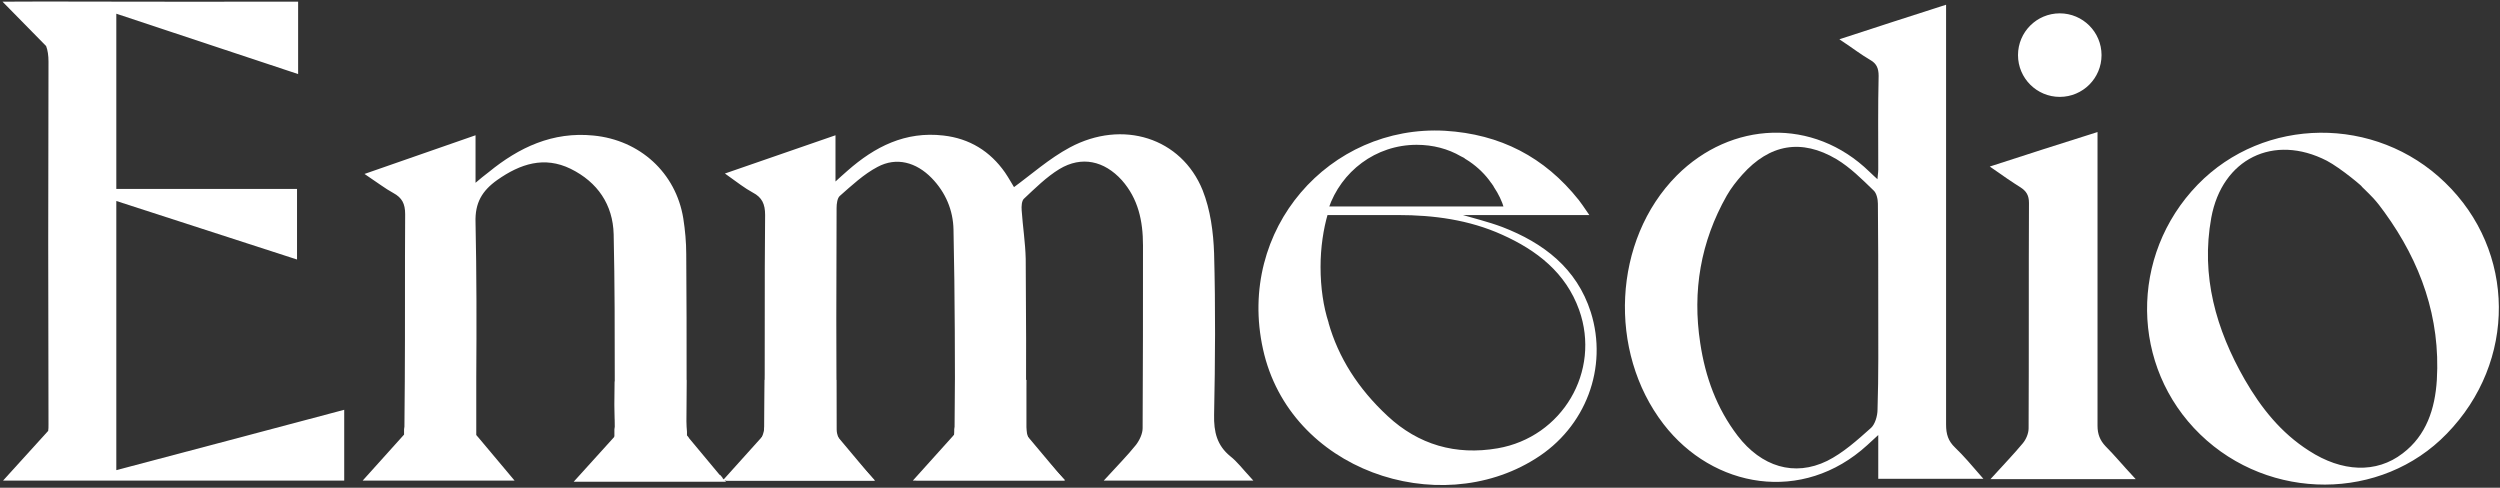 <?xml version="1.0" encoding="UTF-8"?> <svg xmlns="http://www.w3.org/2000/svg" width="815" height="159" viewBox="0 0 815 159" fill="none"><rect x="0" y="0" width="815" height="159" fill="#333333" stroke="none"/><path d="M407.46 156.182C391.599 156.182 376.812 156.182 360.951 156.182C364.648 152.128 367.868 148.908 370.73 145.33C371.922 143.78 372.996 141.514 372.996 139.606C373.115 119.691 373.115 99.895 373.115 79.98C373.115 71.99 371.565 64.596 366.079 58.395C360.236 51.955 352.603 50.167 345.091 54.698C340.797 57.322 337.101 61.019 333.404 64.477C332.569 65.312 332.45 67.22 332.569 68.651C332.927 73.898 333.762 79.145 333.881 84.392C334 102.042 334.119 119.81 333.881 137.46C333.881 141.514 334.954 144.615 337.816 147.358C340.559 149.862 342.825 152.724 346.045 156.063C330.303 156.063 315.516 156.063 299.774 156.063C303.233 152.247 306.572 148.789 309.553 145.211C310.626 143.899 311.819 141.991 311.819 140.441C311.819 118.618 311.819 96.675 311.342 74.852C311.223 68.412 308.718 62.45 304.068 57.679C298.94 52.432 292.262 50.524 285.822 53.983C281.29 56.368 277.355 60.065 273.42 63.523C272.466 64.358 272.227 66.385 272.227 67.816C272.108 91.905 272.108 115.875 272.227 139.964C272.227 141.872 273.3 144.138 274.612 145.688C277.355 149.146 280.575 152.247 284.152 156.182C268.411 156.182 253.624 156.182 237.763 156.182C241.221 152.485 244.322 149.385 246.945 145.927C248.377 144.019 249.688 141.395 249.688 139.01C249.927 115.994 249.688 93.098 249.927 70.082C249.927 66.385 248.853 64 245.634 62.33C243.01 60.899 240.744 59.111 237.405 56.725C249.211 52.671 260.182 48.855 271.869 44.8C271.869 50.047 271.869 54.46 271.869 60.303C274.016 58.276 275.328 57.203 276.639 56.01C285.464 48.258 295.243 43.25 307.526 44.681C315.874 45.635 322.433 49.69 327.203 56.487C328.514 58.395 329.588 60.422 330.422 61.734C336.624 57.203 342.348 52.075 349.026 48.497C365.96 39.434 384.802 45.397 391.599 62.211C394.103 68.531 395.057 75.687 395.296 82.603C395.773 100.134 395.654 117.664 395.296 135.194C395.177 140.918 396.25 145.45 400.782 149.146C402.928 150.816 404.717 153.201 407.46 156.182Z" fill="white" stroke="white" stroke-miterlimit="10"></path><path d="M235.14 156.063L234.305 155.109C234.543 155.467 234.901 155.825 235.14 156.063Z" fill="white" stroke="white" stroke-miterlimit="10"></path><path d="M155.24 142.826C155.24 142.707 155.24 142.707 155.24 142.826V142.826Z" fill="white" stroke="white" stroke-miterlimit="10"></path><path d="M796.701 59.826C819.717 82.007 819.955 117.783 797.297 141.037C776.189 162.861 740.056 162.98 717.636 141.276C695.097 119.452 694.62 83.438 716.801 60.542C738.267 38.48 774.281 38.122 796.701 59.826ZM758.778 51.955C741.129 42.892 723.957 51.359 720.379 70.917C716.921 89.997 721.929 107.527 731.35 123.984C736.717 133.286 743.276 141.514 752.458 147.358C763.31 154.394 774.758 154.99 783.583 148.192C791.454 142.23 794.316 133.405 794.912 123.865C796.105 103.473 789.665 85.346 777.74 68.889C776.547 67.22 775.355 65.669 774.043 64.239C773.089 63.165 771.896 62.092 770.823 61.019C771.181 60.899 763.31 54.34 758.778 51.955Z" fill="white" stroke="white" stroke-miterlimit="10"></path><path d="M650.02 155.705C653.598 151.77 656.817 148.431 659.799 144.853C660.991 143.422 661.826 141.395 661.826 139.606C661.945 115.159 661.826 90.593 661.945 66.146C661.945 63.523 660.991 61.973 658.964 60.661C656.102 58.872 653.359 56.964 649.781 54.46C661.23 50.763 671.843 47.304 683.292 43.727C683.292 45.873 683.292 47.304 683.292 48.736C683.292 78.787 683.292 108.72 683.292 138.771C683.292 141.634 684.126 143.78 686.034 145.807C689.016 148.789 691.758 152.128 695.098 155.705C679.833 155.705 665.284 155.705 650.02 155.705Z" fill="white" stroke="white" stroke-miterlimit="10"></path><path d="M671.485 31.086C678.73 31.086 684.603 25.213 684.603 17.968C684.603 10.724 678.73 4.851 671.485 4.851C664.241 4.851 658.368 10.724 658.368 17.968C658.368 25.213 664.241 31.086 671.485 31.086Z" fill="white" stroke="white" stroke-miterlimit="10"></path><path d="M645.489 155.586C634.16 155.586 623.785 155.586 612.813 155.586C612.813 150.935 612.813 146.284 612.813 140.68C610.905 142.468 609.593 143.661 608.401 144.734C587.532 163.815 558.673 158.687 542.693 137.937C524.685 114.563 526.236 78.43 546.986 57.56C564.516 40.03 590.99 38.718 609.116 56.368C609.951 57.203 610.905 58.037 612.456 59.468C612.575 57.56 612.813 56.368 612.813 55.294C612.813 45.158 612.694 34.902 612.933 24.766C612.933 22.142 612.217 20.353 609.832 19.042C606.97 17.372 604.346 15.345 600.769 12.96C612.098 9.263 622.711 5.805 633.921 2.227C633.921 4.254 633.921 5.805 633.921 7.236C633.921 51.001 633.921 94.648 633.921 138.414C633.921 141.634 634.637 144.019 637.022 146.284C639.764 148.908 642.388 152.009 645.489 155.586ZM612.813 100.253C612.813 88.924 612.813 77.714 612.694 66.385C612.694 64.835 612.217 62.688 611.144 61.734C607.328 58.037 603.512 54.221 598.98 51.478C587.293 44.562 576.68 46.47 567.616 56.606C565.708 58.753 563.92 61.019 562.489 63.523C553.902 78.668 551.16 94.886 553.783 111.94C555.453 123.03 559.149 133.286 566.066 142.349C573.937 152.605 584.908 156.063 595.879 150.697C601.126 148.073 605.777 143.899 610.309 139.845C611.74 138.533 612.575 135.671 612.575 133.524C612.933 122.434 612.813 111.343 612.813 100.253Z" fill="white" stroke="white" stroke-miterlimit="10"></path><path d="M518.127 101.922C513.595 87.731 502.862 79.622 489.625 74.494C484.855 72.705 479.846 71.513 474.957 70.082C474.957 69.963 474.957 69.843 474.957 69.605H517.173C515.861 67.697 515.145 66.624 514.311 65.55C503.22 51.598 488.91 44.204 471.022 43.131C433.815 41.103 403.644 74.852 412.23 113.728C420.816 152.843 468.756 168.942 500.239 149.146C516.576 139.01 523.731 119.691 518.127 101.922ZM461.839 46.708C467.206 46.708 472.214 48.02 476.507 50.524C476.746 50.644 476.984 50.763 477.223 50.882C477.461 51.001 477.7 51.121 477.938 51.359C478.415 51.598 478.773 51.955 479.25 52.194C482.232 54.221 484.736 56.726 486.525 59.349C486.644 59.468 486.763 59.588 486.882 59.826C487.121 60.184 487.359 60.422 487.479 60.78C488.91 62.927 490.102 65.312 490.818 67.816H432.622C436.796 55.533 448.244 46.708 461.839 46.708ZM488.313 146.642C474.48 149.027 462.197 145.45 452.061 136.029C442.282 126.965 435.842 116.71 432.622 105.381V105.261C430.953 100.134 429.999 93.813 429.999 87.016C429.999 80.576 430.953 74.494 432.384 69.605H455.757C467.444 69.605 479.012 71.155 489.864 76.044C501.312 81.172 510.852 88.566 515.265 100.849C522.539 121.241 509.66 142.945 488.313 146.642Z" fill="white" stroke="white" stroke-miterlimit="10"></path><path d="M111.713 134.24V156.182H2.119L16.191 140.679C16.31 139.964 16.31 139.129 16.31 138.414C16.191 98.941 16.191 59.588 16.31 20.115C16.31 18.088 16.072 16.299 15.476 14.748L2 1.034H4.147C5.935 0.915 59.599 1.154 88.935 1.034C90.247 1.034 91.44 1.034 92.632 1.034H96.687V10.694C96.687 12.125 96.687 13.675 96.687 15.226C96.687 17.849 96.687 20.592 96.687 23.454C76.652 16.776 57.214 10.336 37.418 3.777V62.092H96.329V83.915C76.772 77.595 57.214 71.274 37.418 64.835V153.917C62.461 147.358 86.908 140.799 111.713 134.24Z" fill="white" stroke="white" stroke-miterlimit="10"></path><path d="M346.045 156.182H298.701L311.581 141.872V139.964C311.581 139.726 311.7 139.368 311.7 139.129C311.7 134.24 311.819 129.231 311.819 124.342H334.119V141.991L334.716 142.707L334.835 142.826L346.045 156.182Z" fill="white" stroke="white" stroke-miterlimit="10"></path><path d="M284.033 156.182H236.69L249.569 141.872V139.964C249.569 139.726 249.689 139.368 249.689 139.129C249.689 134.24 249.808 129.231 249.808 124.342H272.108V141.991L272.704 142.707L272.824 142.826L284.033 156.182Z" fill="white" stroke="white" stroke-miterlimit="10"></path><path d="M200.914 124.342C200.914 108.362 200.914 92.382 200.556 76.402C200.318 66.504 195.19 58.991 186.246 54.579C177.421 50.286 169.431 52.909 161.799 58.276C156.79 61.853 154.286 65.908 154.524 72.586C154.882 89.401 154.882 106.215 154.763 123.03V141.991L155.359 142.707L155.478 142.826L166.688 156.182H119.345L132.224 141.872V139.964C132.224 139.725 132.343 139.368 132.343 139.129C132.343 134.24 132.463 129.231 132.463 124.342C132.582 106.215 132.463 87.97 132.582 69.843C132.582 66.266 131.509 64.119 128.408 62.45C125.785 61.019 123.519 59.23 119.941 56.845C131.866 52.671 142.838 48.855 154.524 44.8V60.661C156.909 58.633 158.221 57.56 159.652 56.487C169.431 48.497 180.283 43.369 193.401 44.681C208.307 46.112 219.875 56.606 222.26 71.274C222.856 75.091 223.214 79.026 223.214 82.842C223.333 96.675 223.333 110.628 223.333 124.461C223.333 128.754 223.214 133.047 223.214 137.34C223.214 138.533 223.333 139.725 223.453 140.799V142.111L224.049 142.826V142.945L224.168 143.065L234.305 155.228L234.543 155.467L235.378 156.421L235.497 156.54H188.154L200.675 142.707L201.033 142.349V141.514C201.152 141.156 201.152 140.918 201.152 140.679C200.795 134.836 200.914 129.589 200.914 124.342Z" fill="white" stroke="white" stroke-miterlimit="10"></path><path d="M200.914 124.342C200.914 129.589 200.914 134.836 200.914 140.203C200.914 140.441 200.914 140.799 200.795 141.037V139.964C200.795 139.726 200.914 139.368 200.914 139.129C200.795 134.24 200.795 129.351 200.914 124.342Z" fill="white" stroke="white" stroke-miterlimit="10"></path><path d="M223.214 124.342V140.679C222.976 139.606 222.856 138.414 222.976 137.221C223.095 132.928 223.095 128.635 223.095 124.342H223.214Z" fill="white" stroke="white" stroke-miterlimit="10"></path></svg> 